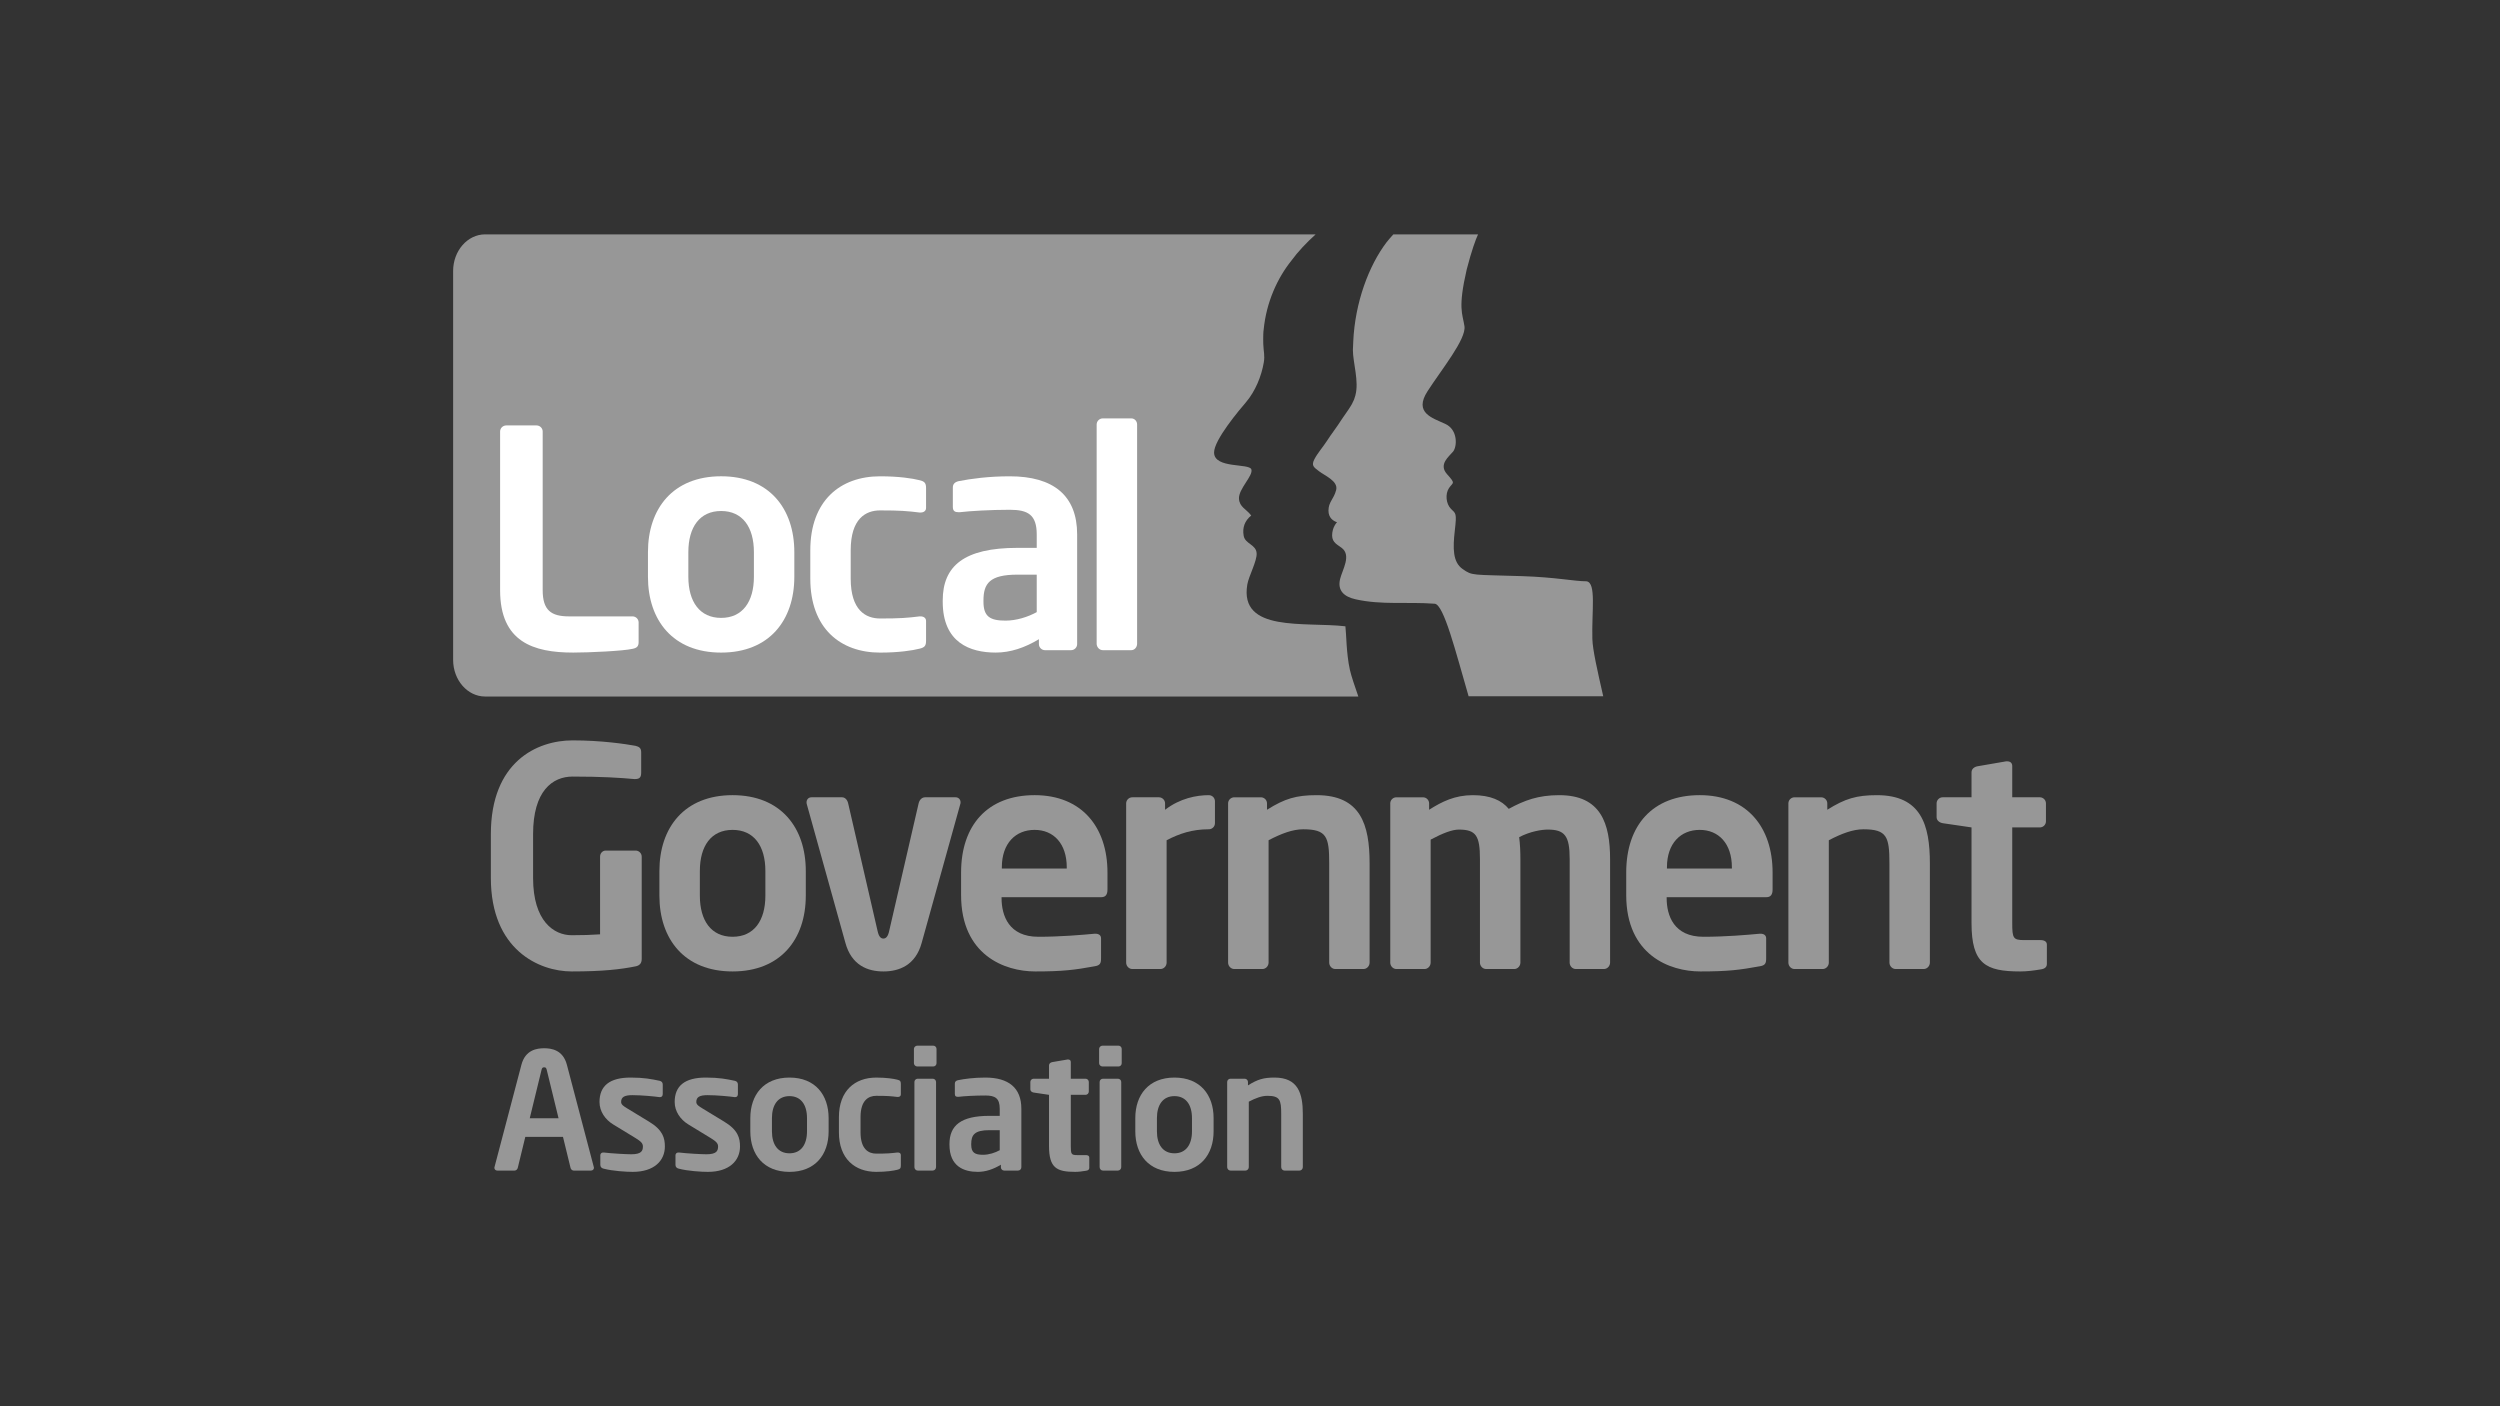 <?xml version="1.0" encoding="UTF-8"?>
<svg xmlns="http://www.w3.org/2000/svg" width="192" height="108" viewBox="0 0 192 108" fill="none">
  <rect x="0" y="0" width="192" height="108" fill="#333333" stroke="none"/>
  <g clip-path="url(#clip0_3881_17098)">
    <path d="M103.67 51.439C103.392 50.186 103.398 48.632 103.327 48.1C100.206 47.738 95.165 48.598 95.793 44.89C95.901 44.244 96.548 43.081 96.509 42.493C96.469 41.808 95.629 41.787 95.514 41.147C95.401 40.506 95.602 39.999 96.093 39.589C95.709 39.089 95.195 38.945 95.154 38.311C95.104 37.549 96.26 36.54 96.105 36.05C95.951 35.56 93.266 36.012 93.241 34.766C93.221 33.796 95.202 31.464 95.703 30.877C96.401 30.056 96.882 28.892 97.058 27.84C97.153 27.288 97.041 27.018 97.02 26.435C97.021 26.21 97.004 25.89 97.02 25.67L97.031 25.466C97.041 25.387 97.038 25.386 97.051 25.306C97.255 23.205 98.104 21.354 99.194 19.997C99.655 19.362 100.362 18.603 101.043 18H37.255C35.903 18 34.8 19.265 34.8 20.814V50.677C34.8 52.228 35.903 53.492 37.255 53.492H104.32C104.068 52.767 103.778 51.923 103.67 51.439Z" fill="#979797"></path>
    <path d="M48.576 49.831C47.87 49.995 45.267 50.118 44.022 50.118C40.964 50.118 38.408 49.303 38.408 45.327V33.138C38.408 32.884 38.622 32.673 38.88 32.673H41.206C41.466 32.673 41.678 32.884 41.678 33.138V45.327C41.678 46.869 42.329 47.338 43.694 47.338H48.576C48.836 47.338 49.046 47.546 49.046 47.803V49.303C49.046 49.629 48.928 49.761 48.576 49.831Z" fill="white"></path>
    <path d="M57.9 42.404C57.9 40.484 57.027 39.245 55.383 39.245C53.739 39.245 52.865 40.484 52.865 42.404V44.298C52.865 46.212 53.739 47.454 55.383 47.454C57.027 47.454 57.9 46.212 57.9 44.298V42.404ZM55.383 50.119C51.688 50.119 49.763 47.642 49.763 44.298V42.404C49.763 39.057 51.688 36.578 55.383 36.578C59.075 36.578 61.004 39.057 61.004 42.404V44.298C61.004 47.642 59.075 50.119 55.383 50.119Z" fill="white"></path>
    <path d="M70.627 49.817C70.086 49.957 69.027 50.12 67.591 50.12C64.535 50.12 62.231 48.249 62.231 44.439V42.262C62.231 38.448 64.535 36.58 67.591 36.58C69.027 36.58 70.086 36.741 70.627 36.881C71.025 36.974 71.121 37.117 71.121 37.491V39.012C71.121 39.246 70.932 39.362 70.697 39.362H70.627C69.686 39.246 69.122 39.199 67.591 39.199C66.488 39.199 65.334 39.829 65.334 42.262V44.439C65.334 46.869 66.488 47.5 67.591 47.5C69.122 47.5 69.686 47.455 70.627 47.338H70.697C70.932 47.338 71.121 47.455 71.121 47.689V49.208C71.121 49.582 71.025 49.723 70.627 49.817Z" fill="white"></path>
    <path d="M79.621 44.133H78.14C75.999 44.133 75.53 44.813 75.53 46.121V46.212C75.53 47.361 76.047 47.664 77.224 47.664C78.069 47.664 78.94 47.383 79.621 47.012L79.621 44.133ZM82.255 49.934H80.256C80 49.934 79.788 49.723 79.788 49.466V49.091C78.707 49.745 77.6 50.118 76.471 50.118C74.518 50.118 72.401 49.372 72.401 46.212V46.121C72.401 43.458 74.049 42.076 78.14 42.076H79.621V41.045C79.621 39.526 78.94 39.151 77.551 39.151C76.047 39.151 74.493 39.245 73.718 39.337H73.602C73.368 39.337 73.178 39.268 73.178 38.94V37.444C73.178 37.186 73.316 37.024 73.625 36.952C74.568 36.766 75.932 36.58 77.551 36.58C80.892 36.58 82.725 38.05 82.725 41.045V49.466C82.725 49.723 82.516 49.934 82.255 49.934Z" fill="white"></path>
    <path d="M86.881 49.934H84.696C84.436 49.934 84.223 49.698 84.223 49.44V32.602C84.223 32.345 84.436 32.132 84.696 32.132H86.881C87.139 32.132 87.33 32.345 87.33 32.602V49.44C87.33 49.698 87.139 49.934 86.881 49.934Z" fill="white"></path>
    <path d="M48.842 74.21C47.685 74.445 46.298 74.607 43.908 74.607C41.404 74.607 37.698 72.947 37.698 67.429V64.061C37.698 58.52 41.22 56.861 43.979 56.861C46.201 56.861 48.038 57.14 48.803 57.278C49.104 57.349 49.243 57.469 49.243 57.772V59.336C49.243 59.663 49.15 59.831 48.779 59.831H48.709C47.645 59.734 46.201 59.64 43.979 59.64C42.427 59.64 40.941 60.742 40.941 64.061V67.429C40.941 70.75 42.543 71.825 43.908 71.825C44.767 71.825 45.367 71.804 46.085 71.757V65.792C46.085 65.535 46.269 65.324 46.524 65.324H48.817C49.073 65.324 49.283 65.535 49.283 65.792V73.651C49.283 73.955 49.144 74.141 48.842 74.21Z" fill="#979797"></path>
    <path d="M58.781 66.892C58.781 64.974 57.909 63.735 56.263 63.735C54.615 63.735 53.749 64.974 53.749 66.892V68.786C53.749 70.702 54.615 71.944 56.263 71.944C57.909 71.944 58.781 70.702 58.781 68.786V66.892ZM56.263 74.607C52.568 74.607 50.642 72.128 50.642 68.786V66.892C50.642 63.546 52.568 61.068 56.263 61.068C59.955 61.068 61.885 63.546 61.885 66.892V68.786C61.885 72.128 59.955 74.607 56.263 74.607Z" fill="#979797"></path>
    <path d="M73.746 61.769L70.785 72.412C70.313 74.141 69.043 74.607 67.845 74.607C66.643 74.607 65.399 74.141 64.927 72.412L61.964 61.769C61.943 61.724 61.943 61.655 61.943 61.607C61.943 61.396 62.106 61.232 62.318 61.232H64.67C64.879 61.232 65.069 61.396 65.139 61.699L67.398 71.499C67.492 71.942 67.655 72.082 67.845 72.082C68.032 72.082 68.196 71.942 68.289 71.499L70.55 61.699C70.621 61.396 70.833 61.232 71.042 61.232H73.395C73.607 61.232 73.77 61.396 73.77 61.607C73.77 61.655 73.77 61.724 73.746 61.769Z" fill="#979797"></path>
    <path d="M81.927 66.611C81.927 64.787 80.916 63.735 79.459 63.735C78 63.735 76.941 64.764 76.941 66.611V66.705H81.927L81.927 66.611ZM84.584 68.903H76.92V68.973C76.92 70.328 77.484 71.944 79.74 71.944C81.456 71.944 83.079 71.801 84.067 71.71H84.136C84.375 71.71 84.56 71.825 84.56 72.059V73.603C84.56 73.977 84.492 74.143 84.067 74.21C82.54 74.49 81.622 74.607 79.505 74.607C77.152 74.607 73.812 73.347 73.812 68.74V67.008C73.812 63.361 75.86 61.068 79.459 61.068C83.079 61.068 85.054 63.524 85.054 67.008V68.319C85.054 68.693 84.916 68.903 84.584 68.903Z" fill="#979797"></path>
    <path d="M92.838 63.688C91.571 63.688 90.582 64.016 89.596 64.531V73.931C89.596 74.191 89.383 74.421 89.123 74.421H86.961C86.703 74.421 86.489 74.191 86.489 73.931V61.699C86.489 61.445 86.703 61.232 86.961 61.232H89.007C89.262 61.232 89.477 61.445 89.477 61.699V62.191C90.633 61.303 91.899 61.069 92.838 61.069C93.1 61.069 93.308 61.28 93.308 61.537V63.22C93.308 63.477 93.1 63.688 92.838 63.688Z" fill="#979797"></path>
    <path d="M104.716 74.421H102.55C102.293 74.421 102.083 74.189 102.083 73.93V66.306C102.083 64.272 101.896 63.689 100.084 63.689C99.284 63.689 98.413 64.015 97.427 64.531V73.93C97.427 74.189 97.213 74.421 96.954 74.421H94.79C94.532 74.421 94.318 74.189 94.318 73.93V61.698C94.318 61.446 94.532 61.233 94.79 61.233H96.837C97.097 61.233 97.306 61.446 97.306 61.698V62.19C98.673 61.326 99.564 61.069 101.116 61.069C104.506 61.069 105.185 63.338 105.185 66.306V73.93C105.185 74.189 104.975 74.421 104.716 74.421Z" fill="#979797"></path>
    <path d="M123.182 74.421H121.02C120.763 74.421 120.551 74.189 120.551 73.93V65.98C120.551 64.178 120.177 63.712 118.857 63.712C118.412 63.712 117.517 63.849 116.672 64.294C116.739 64.808 116.767 65.395 116.767 65.98V73.93C116.767 74.189 116.553 74.421 116.298 74.421H114.135C113.873 74.421 113.66 74.189 113.66 73.93V65.98C113.66 64.178 113.356 63.712 112.037 63.712C111.544 63.712 110.839 63.969 109.873 64.483V73.93C109.873 74.189 109.663 74.421 109.406 74.421H107.24C106.983 74.421 106.772 74.189 106.772 73.93V61.698C106.772 61.446 106.983 61.233 107.24 61.233H109.288C109.544 61.233 109.756 61.446 109.756 61.698V62.19C110.746 61.561 111.733 61.069 113.118 61.069C114.46 61.069 115.331 61.466 115.872 62.12C117.072 61.466 118.13 61.069 119.753 61.069C122.951 61.069 123.655 63.243 123.655 65.98V73.93C123.655 74.189 123.443 74.421 123.182 74.421Z" fill="#979797"></path>
    <path d="M133.009 66.611C133.009 64.787 131.994 63.735 130.54 63.735C129.079 63.735 128.021 64.764 128.021 66.611V66.705H133.009V66.611ZM135.666 68.903H127.999V68.973C127.999 70.328 128.561 71.944 130.82 71.944C132.537 71.944 134.161 71.801 135.149 71.71H135.219C135.453 71.71 135.641 71.825 135.641 72.059V73.603C135.641 73.977 135.573 74.143 135.149 74.21C133.621 74.49 132.701 74.607 130.586 74.607C128.233 74.607 124.894 73.347 124.894 68.74V67.008C124.894 63.361 126.939 61.068 130.54 61.068C134.161 61.068 136.135 63.524 136.135 67.008V68.319C136.135 68.693 135.993 68.903 135.666 68.903Z" fill="#979797"></path>
    <path d="M147.741 74.421H145.583C145.323 74.421 145.108 74.189 145.108 73.93V66.306C145.108 64.272 144.92 63.689 143.11 63.689C142.312 63.689 141.44 64.015 140.453 64.531V73.93C140.453 74.189 140.24 74.421 139.981 74.421H137.818C137.558 74.421 137.348 74.189 137.348 73.93V61.698C137.348 61.446 137.558 61.233 137.818 61.233H139.865C140.124 61.233 140.336 61.446 140.336 61.698V62.19C141.699 61.326 142.595 61.069 144.144 61.069C147.532 61.069 148.215 63.338 148.215 66.306V73.93C148.215 74.189 148.001 74.421 147.741 74.421Z" fill="#979797"></path>
    <path d="M156.751 74.446C156.185 74.541 155.667 74.607 155.153 74.607C152.496 74.607 151.413 74.027 151.413 70.891V63.545L149.2 63.221C148.942 63.173 148.731 63.008 148.731 62.752V61.699C148.731 61.445 148.942 61.231 149.2 61.231H151.413V59.316C151.413 59.056 151.623 58.894 151.883 58.848L154.068 58.471H154.163C154.376 58.471 154.54 58.589 154.54 58.823V61.231H156.657C156.917 61.231 157.129 61.445 157.129 61.699V63.079C157.129 63.338 156.917 63.546 156.657 63.546H154.54V70.891C154.54 72.059 154.611 72.199 155.458 72.199H156.706C157.013 72.199 157.2 72.316 157.2 72.55V74.027C157.2 74.258 157.058 74.4 156.751 74.446Z" fill="#979797"></path>
    <path d="M45.388 89.9H44.056C43.941 89.9 43.842 89.8 43.816 89.686L43.237 87.311H40.343L39.766 89.686C39.74 89.8 39.639 89.9 39.526 89.9H38.194C38.067 89.9 37.967 89.812 37.967 89.686C37.967 89.674 37.979 89.649 37.979 89.625L40.043 81.782C40.343 80.619 41.25 80.506 41.79 80.506C42.332 80.506 43.237 80.619 43.539 81.782L45.603 89.625C45.603 89.649 45.615 89.674 45.615 89.686C45.615 89.812 45.515 89.9 45.388 89.9ZM41.991 82.17C41.954 82.02 41.917 81.97 41.79 81.97C41.665 81.97 41.628 82.02 41.589 82.17L40.684 85.884H42.897L41.991 82.17Z" fill="#979797"></path>
    <path d="M48.595 89.999C48.105 89.999 47.048 89.938 46.344 89.75C46.192 89.712 46.105 89.612 46.105 89.463V88.712C46.105 88.612 46.192 88.512 46.317 88.512H46.368C46.972 88.587 48.105 88.648 48.482 88.648C49.262 88.648 49.375 88.385 49.375 88.049C49.375 87.81 49.225 87.661 48.821 87.411L47.099 86.361C46.481 85.985 46.042 85.359 46.042 84.634C46.042 83.382 46.834 82.757 48.433 82.757C49.451 82.757 50.029 82.871 50.67 83.008C50.822 83.045 50.898 83.146 50.898 83.295V84.02C50.898 84.171 50.822 84.259 50.695 84.259H50.645C50.294 84.208 49.287 84.108 48.57 84.108C47.967 84.108 47.702 84.246 47.702 84.634C47.702 84.834 47.891 84.959 48.205 85.147L49.853 86.148C50.91 86.785 51.062 87.411 51.062 88.049C51.062 89.136 50.243 89.999 48.595 89.999Z" fill="#979797"></path>
    <path d="M54.368 89.999C53.878 89.999 52.821 89.938 52.117 89.75C51.965 89.712 51.877 89.612 51.877 89.463V88.712C51.877 88.612 51.965 88.512 52.091 88.512H52.142C52.745 88.587 53.878 88.648 54.256 88.648C55.035 88.648 55.148 88.385 55.148 88.049C55.148 87.81 54.997 87.661 54.594 87.411L52.872 86.361C52.255 85.985 51.815 85.359 51.815 84.634C51.815 83.382 52.608 82.757 54.205 82.757C55.224 82.757 55.801 82.871 56.444 83.008C56.595 83.045 56.671 83.146 56.671 83.295V84.02C56.671 84.171 56.595 84.259 56.468 84.259H56.419C56.066 84.208 55.06 84.108 54.344 84.108C53.739 84.108 53.476 84.246 53.476 84.634C53.476 84.834 53.664 84.959 53.979 85.147L55.627 86.148C56.683 86.785 56.833 87.411 56.833 88.049C56.833 89.136 56.016 89.999 54.368 89.999Z" fill="#979797"></path>
    <path d="M60.632 90C58.657 90 57.625 88.674 57.625 86.886V85.872C57.625 84.084 58.657 82.757 60.632 82.757C62.606 82.757 63.638 84.084 63.638 85.872V86.886C63.638 88.674 62.606 90 60.632 90ZM61.978 85.872C61.978 84.847 61.512 84.182 60.632 84.182C59.751 84.182 59.285 84.847 59.285 85.872V86.886C59.285 87.91 59.751 88.574 60.632 88.574C61.512 88.574 61.978 87.91 61.978 86.886V85.872Z" fill="#979797"></path>
    <path d="M68.919 89.837C68.63 89.911 68.063 89.999 67.296 89.999C65.662 89.999 64.429 89 64.429 86.96V85.797C64.429 83.759 65.662 82.758 67.296 82.758C68.063 82.758 68.63 82.845 68.919 82.921C69.133 82.97 69.184 83.045 69.184 83.246V84.058C69.184 84.184 69.082 84.246 68.956 84.246H68.919C68.415 84.184 68.115 84.159 67.296 84.159C66.705 84.159 66.089 84.495 66.089 85.797V86.96C66.089 88.262 66.705 88.599 67.296 88.599C68.115 88.599 68.415 88.574 68.919 88.512H68.956C69.082 88.512 69.184 88.574 69.184 88.699V89.513C69.184 89.713 69.133 89.786 68.919 89.837Z" fill="#979797"></path>
    <path d="M71.674 81.906H70.453C70.315 81.906 70.189 81.796 70.189 81.657V80.557C70.189 80.418 70.315 80.306 70.453 80.306H71.674C71.812 80.306 71.925 80.418 71.925 80.557V81.657C71.925 81.796 71.812 81.906 71.674 81.906ZM71.635 89.9H70.478C70.34 89.9 70.227 89.775 70.227 89.637V83.096C70.227 82.959 70.34 82.845 70.478 82.845H71.635C71.775 82.845 71.888 82.959 71.888 83.096V89.637C71.888 89.775 71.775 89.9 71.635 89.9Z" fill="#979797"></path>
    <path d="M78.188 89.9H77.12C76.981 89.9 76.868 89.787 76.868 89.65V89.449C76.287 89.799 75.698 89.999 75.093 89.999C74.05 89.999 72.919 89.6 72.919 87.91V87.861C72.919 86.434 73.798 85.697 75.987 85.697H76.779V85.147C76.779 84.332 76.414 84.134 75.672 84.134C74.869 84.134 74.038 84.183 73.621 84.234H73.559C73.434 84.234 73.332 84.197 73.332 84.02V83.22C73.332 83.083 73.408 82.995 73.572 82.959C74.075 82.857 74.805 82.757 75.672 82.757C77.459 82.757 78.44 83.546 78.44 85.147V89.65C78.44 89.787 78.327 89.9 78.188 89.9ZM76.78 86.797H75.987C74.842 86.797 74.59 87.161 74.59 87.861V87.91C74.59 88.524 74.869 88.687 75.497 88.687C75.95 88.687 76.414 88.536 76.78 88.336V86.797Z" fill="#979797"></path>
    <path d="M83.419 89.912C83.117 89.963 82.84 89.999 82.563 89.999C81.141 89.999 80.564 89.687 80.564 88.012V84.083L79.382 83.908C79.243 83.883 79.13 83.796 79.13 83.659V83.095C79.13 82.957 79.243 82.845 79.382 82.845H80.564V81.82C80.564 81.681 80.677 81.594 80.817 81.569L81.986 81.369H82.036C82.149 81.369 82.237 81.432 82.237 81.557V82.845H83.37C83.507 82.845 83.62 82.957 83.62 83.095V83.834C83.62 83.969 83.507 84.083 83.37 84.083H82.237V88.012C82.237 88.636 82.274 88.712 82.727 88.712H83.394C83.557 88.712 83.657 88.773 83.657 88.899V89.687C83.657 89.812 83.583 89.887 83.419 89.912Z" fill="#979797"></path>
    <path d="M85.898 81.906H84.677C84.539 81.906 84.412 81.796 84.412 81.657V80.557C84.412 80.418 84.539 80.306 84.677 80.306H85.898C86.035 80.306 86.148 80.418 86.148 80.557V81.657C86.148 81.796 86.035 81.906 85.898 81.906ZM85.859 89.9H84.701C84.564 89.9 84.451 89.775 84.451 89.637V83.096C84.451 82.959 84.564 82.845 84.701 82.845H85.859C85.998 82.845 86.111 82.959 86.111 83.096V89.637C86.111 89.775 85.998 89.9 85.859 89.9Z" fill="#979797"></path>
    <path d="M90.198 90C88.224 90 87.191 88.674 87.191 86.886V85.872C87.191 84.084 88.224 82.757 90.198 82.757C92.172 82.757 93.204 84.084 93.204 85.872V86.886C93.204 88.674 92.172 90 90.198 90ZM91.544 85.872C91.544 84.847 91.078 84.182 90.198 84.182C89.317 84.182 88.852 84.847 88.852 85.872V86.886C88.852 87.91 89.317 88.574 90.198 88.574C91.078 88.574 91.544 87.91 91.544 86.886V85.872Z" fill="#979797"></path>
    <path d="M99.807 89.9H98.649C98.511 89.9 98.397 89.775 98.397 89.637V85.559C98.397 84.471 98.298 84.159 97.329 84.159C96.901 84.159 96.435 84.333 95.907 84.608V89.637C95.907 89.775 95.794 89.9 95.655 89.9H94.498C94.36 89.9 94.247 89.775 94.247 89.637V83.096C94.247 82.959 94.36 82.845 94.498 82.845H95.593C95.731 82.845 95.844 82.959 95.844 83.096V83.359C96.574 82.896 97.052 82.757 97.882 82.757C99.694 82.757 100.057 83.971 100.057 85.559V89.637C100.057 89.775 99.944 89.9 99.807 89.9Z" fill="#979797"></path>
    <path d="M122.293 49.058C122.238 46.925 122.605 44.774 121.855 44.645C120.864 44.64 119.493 44.332 116.903 44.248C113.032 44.123 113.091 44.235 112.329 43.701C111.568 43.169 111.573 42.107 111.73 40.742C111.888 39.379 111.812 39.453 111.43 39.075C111.053 38.693 110.978 37.936 111.283 37.483C111.59 37.028 111.82 37.18 111.136 36.42C110.451 35.66 111.293 35.056 111.599 34.678C111.905 34.3 111.986 33.012 110.995 32.554C110.008 32.097 108.56 31.712 109.634 30.047C110.706 28.384 112.619 26.04 112.47 25.054C112.322 24.068 111.953 23.689 112.645 20.687C113.029 19.21 113.335 18.385 113.514 18.001H107.009C106.832 18.202 106.644 18.399 106.485 18.61C105.128 20.401 104.063 23.224 103.929 26.245C103.927 26.293 103.924 26.34 103.924 26.388C103.916 26.55 103.902 26.71 103.902 26.874C103.902 27.854 104.39 29.291 104.091 30.375C104.006 30.679 104 30.689 103.828 31.029C103.828 31.029 103.7 31.258 103.567 31.45C103.466 31.596 103.33 31.803 103.177 32.015L103.147 32.055C103.115 32.107 103.075 32.158 103.045 32.207C102.683 32.783 102.261 33.311 101.896 33.88C101.591 34.349 101.204 34.777 100.947 35.266C100.687 35.769 100.904 35.886 101.309 36.197C101.745 36.533 102.79 36.948 102.617 37.633C102.437 38.337 102.026 38.541 102.026 39.218C102.026 39.784 102.412 40.019 102.683 40.108C102.683 40.108 102.307 40.476 102.307 41.129C102.307 41.676 102.745 41.844 103.047 42.081C103.8 42.663 103.095 43.749 102.921 44.463C102.697 45.371 103.242 45.831 104.105 46.025C106.107 46.477 108.065 46.208 110.185 46.366C110.886 46.419 111.795 50.052 112.789 53.474H123.128C122.672 51.472 122.314 49.902 122.293 49.058Z" fill="#979797"></path>
  </g>
  <defs>
    <clipPath id="clip0_3881_17098">
      <rect width="122.4" height="72" fill="white" transform="translate(34.8 18)"></rect>
    </clipPath>
  </defs>
</svg>
